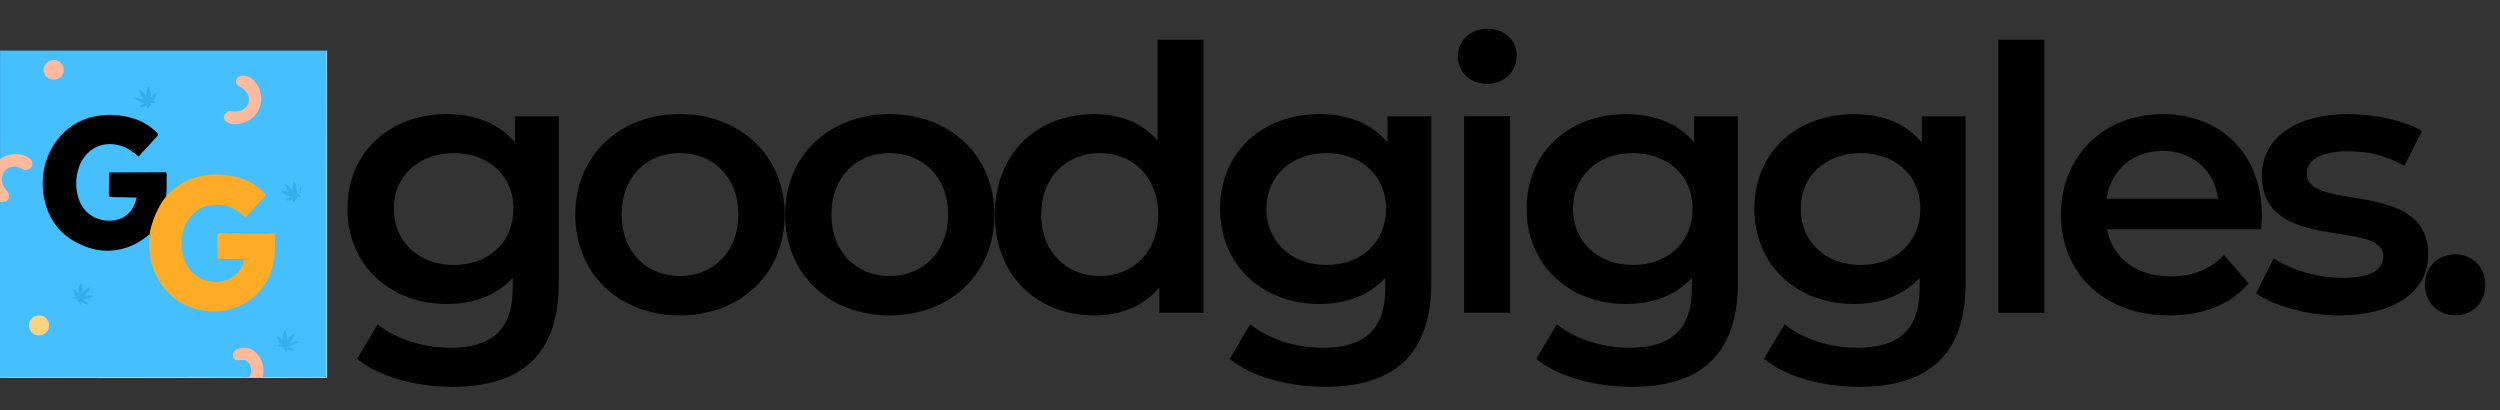 <?xml version="1.0" encoding="UTF-8"?> <svg xmlns="http://www.w3.org/2000/svg" id="a" data-name="Layer 1" viewBox="0 0 407.58 66.9"><rect x="0" y="0" width="407.58" height="66.9" fill="#333333" stroke="none"/><g><path d="M91.09,18.96v27.18c0,11.64-6.06,16.92-17.28,16.92-6,0-11.94-1.56-15.6-4.56l3.36-5.64c2.82,2.34,7.38,3.84,11.82,3.84,7.08,0,10.2-3.24,10.2-9.72v-1.68c-2.64,2.88-6.42,4.26-10.74,4.26-9.18,0-16.2-6.24-16.2-15.54s7.02-15.42,16.2-15.42c4.5,0,8.46,1.44,11.1,4.62v-4.26h7.14ZM83.71,34.02c0-5.4-4.08-9.06-9.72-9.06s-9.78,3.66-9.78,9.06,4.08,9.18,9.78,9.18,9.72-3.72,9.72-9.18Z"></path><path d="M93.79,34.98c0-9.6,7.2-16.38,17.04-16.38s17.1,6.78,17.1,16.38-7.14,16.44-17.1,16.44-17.04-6.84-17.04-16.44ZM120.37,34.98c0-6.12-4.08-10.02-9.54-10.02s-9.48,3.9-9.48,10.02,4.08,10.02,9.48,10.02,9.54-3.9,9.54-10.02Z"></path><path d="M127.99,34.98c0-9.6,7.2-16.38,17.04-16.38s17.1,6.78,17.1,16.38-7.14,16.44-17.1,16.44-17.04-6.84-17.04-16.44ZM154.57,34.98c0-6.12-4.08-10.02-9.54-10.02s-9.48,3.9-9.48,10.02,4.08,10.02,9.48,10.02,9.54-3.9,9.54-10.02Z"></path><path d="M196.21,6.48v44.52h-7.2v-4.14c-2.52,3.06-6.24,4.56-10.62,4.56-9.3,0-16.2-6.48-16.2-16.44s6.9-16.38,16.2-16.38c4.14,0,7.8,1.38,10.32,4.32V6.48h7.5ZM188.83,34.98c0-6.12-4.14-10.02-9.54-10.02s-9.54,3.9-9.54,10.02,4.14,10.02,9.54,10.02,9.54-3.9,9.54-10.02Z"></path><path d="M233.35,18.96v27.18c0,11.64-6.06,16.92-17.28,16.92-6,0-11.94-1.56-15.6-4.56l3.36-5.64c2.82,2.34,7.38,3.84,11.82,3.84,7.08,0,10.2-3.24,10.2-9.72v-1.68c-2.64,2.88-6.42,4.26-10.74,4.26-9.18,0-16.2-6.24-16.2-15.54s7.02-15.42,16.2-15.42c4.5,0,8.46,1.44,11.1,4.62v-4.26h7.14ZM225.97,34.02c0-5.4-4.08-9.06-9.72-9.06s-9.78,3.66-9.78,9.06,4.08,9.18,9.78,9.18,9.72-3.72,9.72-9.18Z"></path><path d="M237.67,9.18c0-2.52,2.04-4.5,4.8-4.5s4.8,1.86,4.8,4.32c0,2.64-1.98,4.68-4.8,4.68s-4.8-1.98-4.8-4.5ZM238.69,18.96h7.5v32.04h-7.5V18.96Z"></path><path d="M283.33,18.96v27.18c0,11.64-6.06,16.92-17.28,16.92-6,0-11.94-1.56-15.6-4.56l3.36-5.64c2.82,2.34,7.38,3.84,11.82,3.84,7.08,0,10.2-3.24,10.2-9.72v-1.68c-2.64,2.88-6.42,4.26-10.74,4.26-9.18,0-16.2-6.24-16.2-15.54s7.02-15.42,16.2-15.42c4.5,0,8.46,1.44,11.1,4.62v-4.26h7.14ZM275.95,34.02c0-5.4-4.08-9.06-9.72-9.06s-9.78,3.66-9.78,9.06,4.08,9.18,9.78,9.18,9.72-3.72,9.72-9.18Z"></path><path d="M320.46,18.96v27.18c0,11.64-6.06,16.92-17.28,16.92-6,0-11.94-1.56-15.6-4.56l3.36-5.64c2.82,2.34,7.38,3.84,11.82,3.84,7.08,0,10.2-3.24,10.2-9.72v-1.68c-2.64,2.88-6.42,4.26-10.74,4.26-9.18,0-16.2-6.24-16.2-15.54s7.02-15.42,16.2-15.42c4.5,0,8.46,1.44,11.1,4.62v-4.26h7.14ZM313.08,34.02c0-5.4-4.08-9.06-9.72-9.06s-9.78,3.66-9.78,9.06,4.08,9.18,9.78,9.18,9.72-3.72,9.72-9.18Z"></path><path d="M325.8,6.48h7.5v44.52h-7.5V6.48Z"></path><path d="M368.64,37.38h-25.14c.9,4.68,4.8,7.68,10.38,7.68,3.6,0,6.42-1.14,8.7-3.48l4.02,4.62c-2.88,3.42-7.38,5.22-12.9,5.22-10.74,0-17.7-6.9-17.7-16.44s7.02-16.38,16.56-16.38,16.2,6.54,16.2,16.56c0,.6-.06,1.5-.12,2.22ZM343.44,32.4h18.18c-.6-4.62-4.14-7.8-9.06-7.8s-8.4,3.12-9.12,7.8Z"></path><path d="M367.8,47.82l2.88-5.7c2.82,1.86,7.14,3.18,11.16,3.18,4.74,0,6.72-1.32,6.72-3.54,0-6.12-19.8-.36-19.8-13.14,0-6.06,5.46-10.02,14.1-10.02,4.26,0,9.12,1.02,12,2.76l-2.88,5.7c-3.06-1.8-6.12-2.4-9.18-2.4-4.56,0-6.72,1.5-6.72,3.6,0,6.48,19.8.72,19.8,13.26,0,6-5.52,9.9-14.52,9.9-5.34,0-10.68-1.56-13.56-3.6Z"></path><path d="M395.34,46.44c0-3,2.22-4.98,4.92-4.98s4.92,1.98,4.92,4.98-2.22,4.98-4.92,4.98-4.92-2.1-4.92-4.98Z"></path></g><g><path d="M53.23,8.25c.06,17.73.08,35.48.05,53.26-3.5.05-6.99.04-10.45-.05l-.16-.27c.42-2.21-1.24-4.89-3.69-4.17-.85.25-1.27,1.29-.24,1.5,1.36-.34,2.4.43,2.41,1.85,0,.37-.06,1.04-.47,1.08-13.31.13-27.33.1-40.68.03v-28.59l.14-.19c1.59.17,1.26-1.22.4-2-1.17-2.14.25-4.34,2.75-3.56.58.51,1.79.5,1.79-.45-.01-1.56-3.82-1.68-4.76-.73l-.31-.04V8.25h53.23Z" style="fill: #45bffe;"></path><path d="M0,32.89v-6.97c1.4-.98,3.34-1.1,4.79-.14.53.35.63,1.06.33,1.46-.36.49-.99.62-1.52.29-1.07-.65-2.52-.42-3.09.74-.49,1-.1,2.09.63,2.86.38.4.44.96.19,1.38-.27.45-.83.47-1.32.37Z" style="fill: #feba9b;"></path><path d="M53.23,8.25h.1v53.33H0v-.1l40.68-.03.15-.19c.61-.02,1.23-.02,1.85-.01l.15.21,10.4.02V8.25Z" style="fill: #fefefe;"></path><path d="M35.75,37.99c1.14-.06,2.25-.05,3.34.01-.02.06.04.08.11.08h5.6c.01,1.34.1,2.59-.07,3.89-.39,3.12-2.05,5.88-4.8,7.46-3.1,1.79-6.98,1.77-10.11.11-2.14-1.13-4-3.34-4.8-5.62-.65-1.85-.86-3.8-.65-5.73l-.18-.23c.4-2.11,1.26-4.19,2.57-5.91l.3-.03c1.71-1.91,3.95-3.15,6.55-3.48,3.39-.43,7.54.49,9.77,3.23l-3.32,3.67c-1.79-1.49-2.91-2.16-5.21-2.03-.88.05-1.65.23-2.4.71-1.41.91-2.36,2.29-2.69,3.96-.35,1.75-.17,3.52.67,5.1.99,1.84,2.86,2.78,4.92,2.76,2.25-.02,4.06-1.48,4.45-3.71l-4.34-.03-.04-3.63c0-.2.11-.59.32-.61Z" style="fill: #feab28;"></path><path d="M27.07,32.04c-1.23,1.38-2.49,4.42-2.68,6.17-.2.1-.36.24-.56.4-2.76,2.23-6.42,2.88-9.75,1.64-1.85-.69-3.52-1.7-4.77-3.26-1.51-1.89-2.23-4.16-2.33-6.61-.17-4.03,1.71-8.03,5.21-10.14,2.84-1.71,6.32-1.87,9.44-.97,1.56.45,2.86,1.26,3.98,2.37.17.17.18.39.01.58l-3.03,3.3c-.84-.7-1.59-1.29-2.56-1.64-1.4-.52-2.95-.55-4.32.09-3.19,1.51-3.95,5.85-2.74,8.83.83,2.05,2.76,3.2,4.92,3.18,2.34-.03,3.88-1.44,4.39-3.77l-4.18-.09c-.15,0-.35-.07-.35-.28.01-1.23-.01-2.43.08-3.72l9.25-.04c.16.39.09.71.09,1.06-.02,1,.04,1.96-.09,2.89Z"></path><path d="M36.65,19.59c-.3-.34-.11-.83.08-1.07.22-.28.6-.51,1.02-.41,1.08.26,2.34-.16,2.73-1.26s-.32-2.24-1.35-2.7c-.38-.17-.67-.48-.66-.85,0-.4.28-.77.73-.91.66-.2,1.41.06,1.98.55,1.86,1.61,1.89,4.61.01,6.24-1.1.96-3.46,1.66-4.54.41Z" style="fill: #feba9c;"></path><path d="M42.83,61.46h-2.14c.33-.7.39-1.48-.05-2.15-.8-1.23-1.85-.2-2.41-.74-.19-.18-.3-.41-.27-.73.11-1.24,2.35-1.46,3.44-.62,1.3,1,1.79,2.7,1.44,4.24Z" style="fill: #feba9b;"></path><circle cx="6.36" cy="53.06" r="1.64" style="fill: #fed382;"></circle><path d="M9.21,12.93c-.86.19-1.63-.13-1.95-.85-.3-.65-.18-1.46.45-1.94.83-.63,1.97-.45,2.47.46s.15,2.08-.97,2.33Z" style="fill: #feba9c;"></path><path d="M23.95,17.17c-.37.2-.74.39-1.18.17.23-.23.53-.38.83-.5-.62-.16-1.16-.38-1.66-.83.34-.25.96.3,1.45,0-.4-.35-.69-.82-.73-1.45.54.24.78.69,1.23,1.06.02-.54,0-1.06.33-1.5.42.48.4,1.1.35,1.79.34-.26.5-.62.9-.8.04.58-.27,1.02-.61,1.43.18.09.32,0,.51,0-.14.48-.67.18-.84.31-.04.03.11.21.08.25-.19.2-.41.36-.56.61-.14-.18-.05-.34-.11-.53Z" style="fill: #32adef;"></path><path d="M46.63,57.34l-.44-.6c-.06.04-.12.08-.13.1-.04.05-.07.02-.09,0-.07-.14.2-.23.19-.29-.04-.2-.72.16-.84-.34.25-.03.4.09.55.01-.3-.4-.65-.81-.65-1.43.37.13.58.45.79.77.16-.61.06-1.2.44-1.77.33.5.39,1.1.29,1.64.34-.59.8-.83,1.26-1.13-.01.68-.44,1.05-.76,1.59.48-.08.9-.3,1.42-.16-.44.44-.98.56-1.59.83.35.1.65.23.95.5-.95.43-1.09-.62-1.4.3Z" style="fill: #34aff1;"></path><path d="M13.13,49.16c-.03.24.15.42-.05.6-.12-.34-.21-.61-.61-.68.06-.12.2-.12.22-.27-.33-.04-.65,0-.85-.35.23-.06.41.06.63.11-.37-.37-.56-.94-.48-1.43.46.12.47.46.77.74.02-.64.04-1.27.53-1.72.22.52.13.98.11,1.47l1.37-.92c-.16.68-.59,1.15-.99,1.54.57-.1.96-.14,1.44,0-.5.38-1.09.55-1.71.61.39.27.73.39,1,.75-.58.11-.96-.18-1.37-.43Z" style="fill: #34aef0;"></path><path d="M47.96,32.92c-.26.03-.12-.26-.15-.47-.39.21-.78.37-1.21.13.32-.22.59-.34.91-.46.07.09.06.18.1.17.06,0,.1-.09.15-.15-.7-.17-1.41-.42-1.93-.97.38-.17.69.03,1.13.06-.08-.42-.36-.72-.39-1.22.38-.07.8,1.08,1.16.95-.03-.57-.05-1.03.28-1.4.3.46.34.99.33,1.51-.27.47.87-.92.31-.07l-.19.28c-.05.07.05.31.15.33.71-.83-.04-1.03.48-1.1.24.82-.93,1.36.04,1.36-.31.59-.41-.35-1.18,1.04Z" style="fill: #34aef0;"></path><path d="M39.09,38l-2.09.04c-.41,0-.86-.15-1.26-.05,2.88-.24,5.89-.07,8.96-.08-1.85.18-3.74.06-5.62.1Z" style="fill: #1fbdfe;"></path></g></svg> 